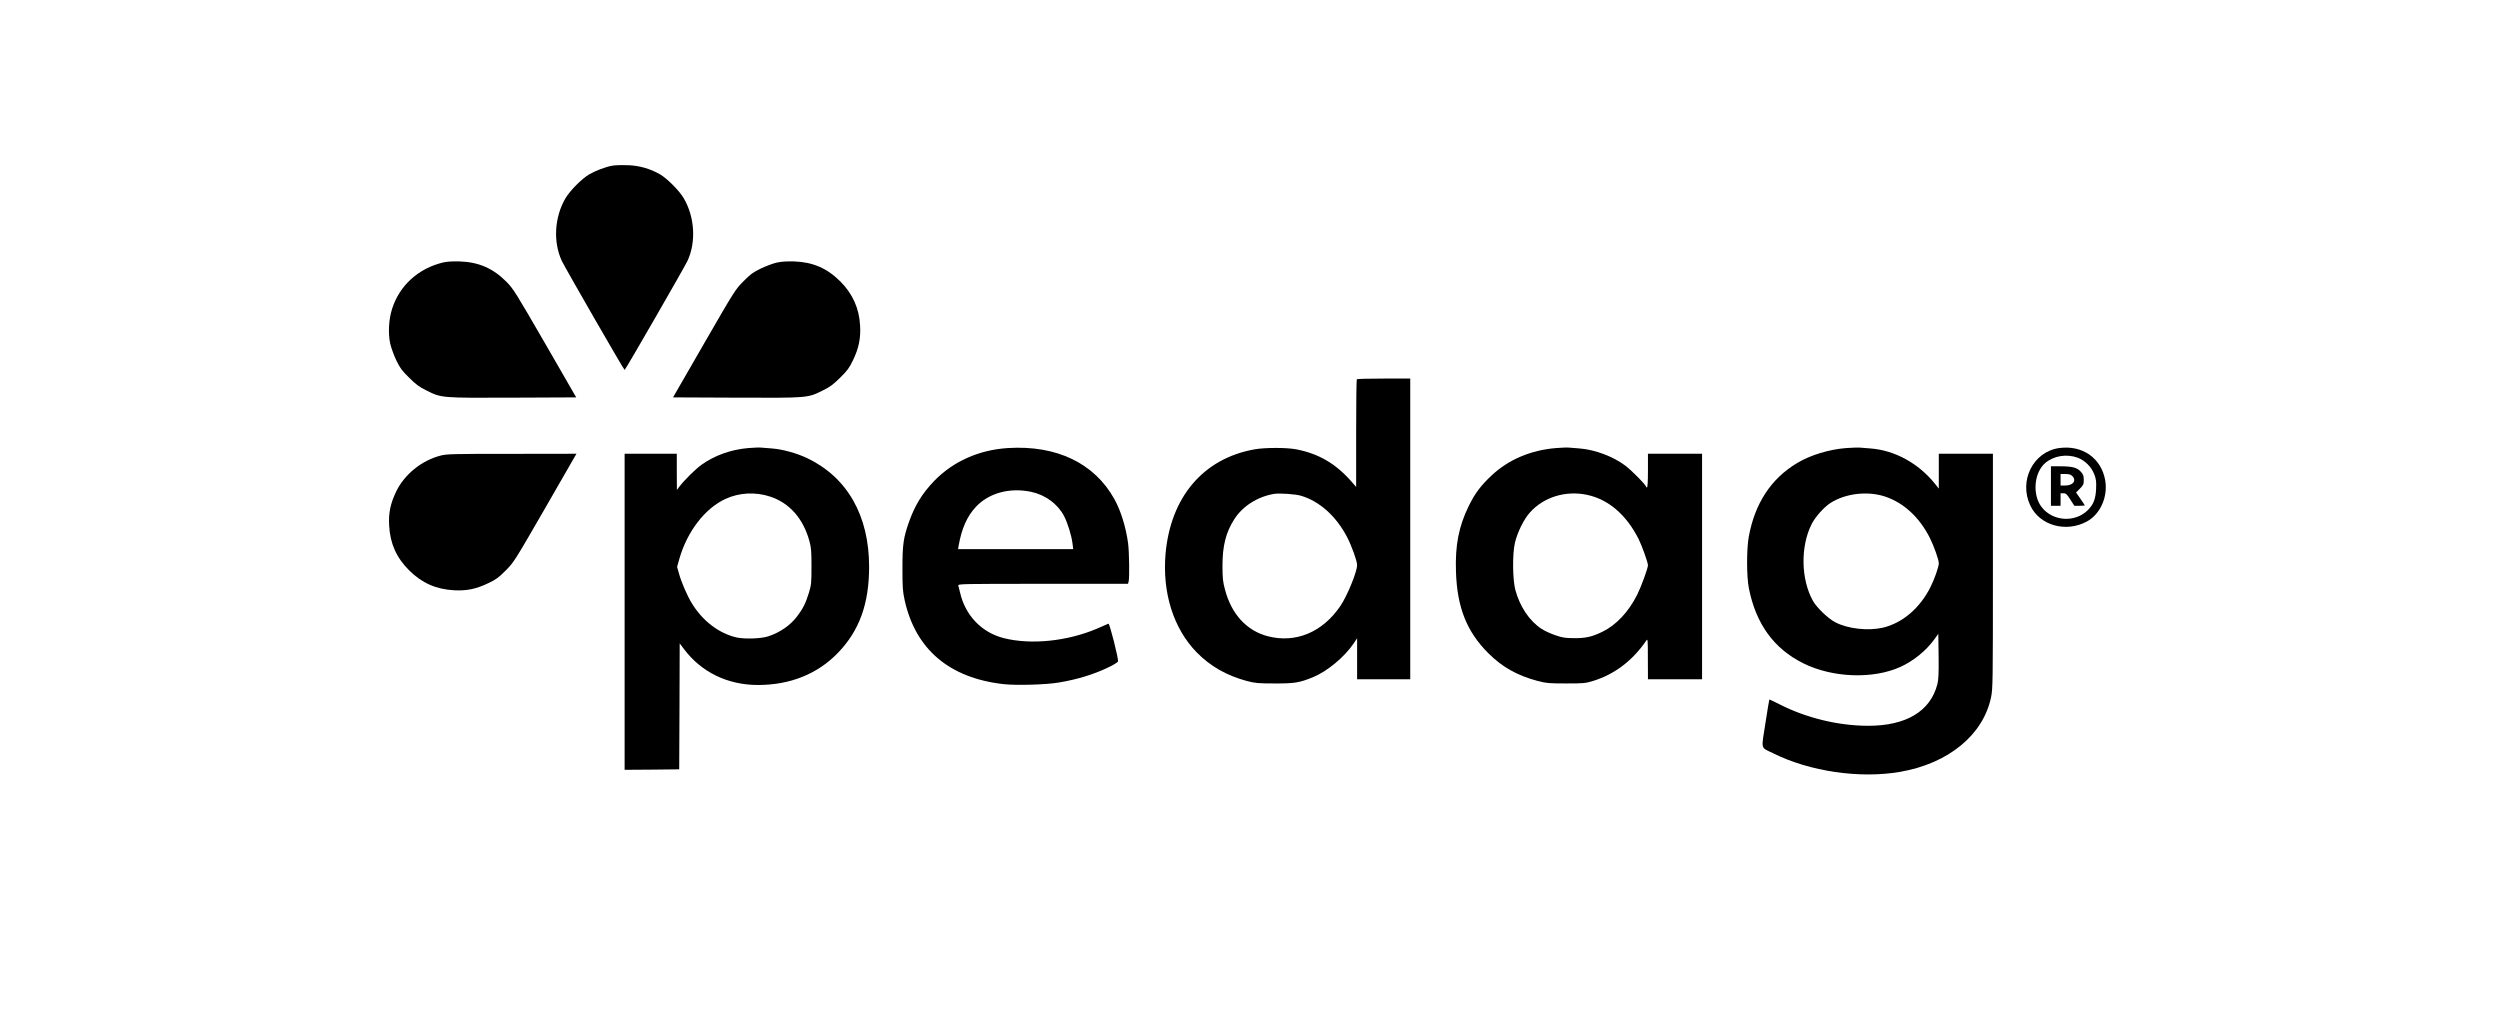 <svg xmlns="http://www.w3.org/2000/svg" xmlns:xlink="http://www.w3.org/1999/xlink" width="270" zoomAndPan="magnify" viewBox="0 0 202.5 82.5" height="110" preserveAspectRatio="xMidYMid meet" version="1.0"><path fill="#000000" d="M 49.609 13.418 C 49.035 13.52 48.246 13.824 47.723 14.125 C 47.117 14.484 46.164 15.445 45.797 16.07 C 44.91 17.594 44.793 19.605 45.508 21.137 C 45.781 21.707 50.531 29.965 50.594 29.965 C 50.656 29.965 55.406 21.715 55.684 21.137 C 56.395 19.613 56.277 17.594 55.391 16.07 C 55.023 15.445 54.07 14.484 53.469 14.125 C 52.676 13.668 51.793 13.41 50.844 13.379 C 50.383 13.363 49.828 13.379 49.609 13.418 Z M 49.609 13.418 " fill-opacity="1" fill-rule="nonzero"/><path fill="#000000" d="M 35.918 21.254 C 33.914 21.723 32.371 23.102 31.762 25.008 C 31.488 25.859 31.426 26.98 31.605 27.824 C 31.684 28.16 31.902 28.777 32.098 29.184 C 32.395 29.801 32.559 30.027 33.133 30.586 C 33.68 31.133 33.938 31.328 34.523 31.617 C 35.77 32.242 35.684 32.234 41.531 32.211 L 46.672 32.188 L 44.152 27.816 C 41.734 23.641 41.602 23.414 41.008 22.812 C 39.941 21.738 38.781 21.23 37.25 21.176 C 36.691 21.16 36.223 21.184 35.918 21.254 Z M 35.918 21.254 " fill-opacity="1" fill-rule="nonzero"/><path fill="#000000" d="M 62.922 21.27 C 62.625 21.332 62.047 21.551 61.637 21.746 C 61.012 22.043 60.793 22.203 60.23 22.773 C 59.57 23.43 59.508 23.531 57.035 27.816 L 54.516 32.188 L 59.656 32.211 C 65.504 32.234 65.418 32.242 66.664 31.617 C 67.25 31.328 67.508 31.133 68.059 30.586 C 68.629 30.027 68.793 29.801 69.09 29.184 C 69.559 28.223 69.73 27.387 69.668 26.371 C 69.59 24.961 69.066 23.797 68.051 22.781 C 66.984 21.723 65.84 21.23 64.332 21.176 C 63.742 21.16 63.297 21.184 62.922 21.27 Z M 62.922 21.27 " fill-opacity="1" fill-rule="nonzero"/><path fill="#000000" d="M 109.902 30.719 C 109.871 30.742 109.848 32.719 109.848 35.105 L 109.848 39.445 L 109.477 39.016 C 108.203 37.559 106.816 36.746 104.992 36.395 C 104.219 36.246 102.48 36.246 101.629 36.395 C 97.48 37.129 94.824 40.242 94.41 44.848 C 94.137 48.008 95.047 50.906 96.93 52.84 C 98.035 53.965 99.344 54.715 100.992 55.16 C 101.676 55.336 101.895 55.359 103.23 55.359 C 104.852 55.367 105.242 55.305 106.348 54.855 C 107.508 54.379 108.898 53.223 109.645 52.121 L 109.926 51.699 L 109.926 55.02 L 114.23 55.02 L 114.23 30.664 L 112.094 30.664 C 110.91 30.664 109.926 30.688 109.902 30.719 Z M 105.383 40.156 C 106.887 40.602 108.234 41.812 109.117 43.512 C 109.484 44.215 109.926 45.441 109.926 45.77 C 109.926 46.316 109.125 48.266 108.57 49.086 C 107.121 51.215 104.953 52.121 102.691 51.535 C 100.984 51.094 99.75 49.75 99.227 47.766 C 99.051 47.125 99.027 46.848 99.02 45.848 C 99.02 44.207 99.297 43.121 99.969 42.07 C 100.648 40.992 101.895 40.211 103.23 40 C 103.672 39.938 104.953 40.023 105.383 40.156 Z M 105.383 40.156 " fill-opacity="1" fill-rule="nonzero"/><path fill="#000000" d="M 60.613 36.293 C 59.219 36.41 57.883 36.887 56.824 37.645 C 56.355 37.98 55.453 38.867 55.039 39.406 L 54.828 39.68 L 54.82 38.215 L 54.82 36.754 L 50.594 36.754 L 50.594 62.355 L 52.809 62.34 L 55.016 62.316 L 55.039 57.219 L 55.055 52.113 L 55.414 52.59 C 56.816 54.449 58.945 55.484 61.395 55.484 C 64.004 55.484 66.227 54.59 67.875 52.879 C 69.613 51.078 70.398 48.906 70.398 45.91 C 70.398 41.75 68.621 38.645 65.355 37.098 C 64.512 36.699 63.367 36.387 62.516 36.324 C 62.18 36.301 61.781 36.27 61.629 36.254 C 61.48 36.238 61.02 36.262 60.613 36.293 Z M 62.391 40.227 C 63.949 40.742 65.059 42 65.559 43.816 C 65.707 44.355 65.73 44.637 65.73 45.887 C 65.73 47.227 65.715 47.375 65.52 48.016 C 65.262 48.859 65.043 49.297 64.574 49.914 C 64.02 50.656 63.156 51.246 62.203 51.551 C 61.605 51.738 60.285 51.777 59.641 51.629 C 58.211 51.293 56.879 50.273 56.012 48.82 C 55.668 48.258 55.188 47.156 55 46.465 L 54.844 45.918 L 55.031 45.254 C 55.668 43.043 57.09 41.195 58.742 40.422 C 59.863 39.898 61.184 39.828 62.391 40.227 Z M 62.391 40.227 " fill-opacity="1" fill-rule="nonzero"/><path fill="#000000" d="M 81.629 36.293 C 79.289 36.441 77.191 37.379 75.656 38.969 C 74.695 39.977 74.105 40.93 73.621 42.297 C 73.176 43.566 73.098 44.105 73.098 46.043 C 73.098 47.594 73.121 47.891 73.277 48.617 C 74.16 52.598 76.895 54.918 81.277 55.414 C 82.309 55.531 84.723 55.461 85.738 55.289 C 87.336 55.027 88.727 54.582 89.949 53.973 C 90.262 53.816 90.535 53.637 90.559 53.582 C 90.621 53.41 89.879 50.477 89.785 50.516 C 89.73 50.539 89.324 50.719 88.871 50.914 C 86.465 51.941 83.523 52.246 81.316 51.691 C 79.516 51.238 78.184 49.852 77.762 47.984 C 77.707 47.75 77.645 47.5 77.621 47.422 C 77.59 47.297 77.949 47.289 84.477 47.289 L 91.367 47.289 L 91.414 47.125 C 91.5 46.871 91.469 44.707 91.375 44.004 C 91.203 42.703 90.777 41.344 90.262 40.422 C 88.641 37.512 85.574 36.043 81.629 36.293 Z M 83.508 39.836 C 84.668 40.078 85.66 40.805 86.184 41.789 C 86.465 42.328 86.797 43.371 86.875 44.035 L 86.93 44.48 L 77.605 44.48 L 77.645 44.223 C 77.895 42.805 78.332 41.812 79.062 41.039 C 80.109 39.93 81.785 39.477 83.508 39.836 Z M 83.508 39.836 " fill-opacity="1" fill-rule="nonzero"/><path fill="#000000" d="M 126.039 36.293 C 124.004 36.457 122.176 37.23 120.82 38.512 C 119.941 39.336 119.465 39.969 118.957 41.008 C 118.16 42.648 117.859 44.168 117.934 46.316 C 118.027 49.211 118.809 51.168 120.562 52.918 C 121.695 54.043 122.879 54.707 124.555 55.16 C 125.242 55.336 125.438 55.359 126.832 55.359 C 128.281 55.359 128.398 55.352 129.055 55.152 C 130.785 54.613 132.238 53.512 133.344 51.895 C 133.469 51.707 133.477 51.77 133.477 53.355 L 133.484 55.02 L 137.867 55.02 L 137.867 36.754 L 133.484 36.754 L 133.484 38.121 C 133.484 38.977 133.453 39.484 133.406 39.484 C 133.367 39.484 133.328 39.453 133.328 39.414 C 133.328 39.281 132.152 38.098 131.66 37.723 C 130.676 36.98 129.188 36.418 127.941 36.324 C 127.613 36.301 127.215 36.27 127.066 36.254 C 126.918 36.238 126.457 36.262 126.039 36.293 Z M 128.531 40.078 C 130.266 40.438 131.723 41.68 132.727 43.66 C 133 44.215 133.484 45.559 133.484 45.785 C 133.484 46.027 132.938 47.523 132.617 48.164 C 131.918 49.562 130.91 50.633 129.789 51.176 C 128.93 51.59 128.445 51.699 127.457 51.691 C 126.762 51.684 126.535 51.645 125.969 51.449 C 125.602 51.324 125.094 51.094 124.852 50.93 C 123.879 50.289 123.113 49.141 122.746 47.797 C 122.52 46.941 122.496 44.902 122.707 43.973 C 122.902 43.137 123.434 42.047 123.926 41.508 C 125.039 40.266 126.801 39.719 128.531 40.078 Z M 128.531 40.078 " fill-opacity="1" fill-rule="nonzero"/><path fill="#000000" d="M 149.531 36.293 C 148.152 36.402 146.641 36.863 145.57 37.504 C 143.457 38.766 142.141 40.773 141.648 43.488 C 141.469 44.496 141.469 46.691 141.656 47.633 C 142.227 50.539 143.684 52.543 146.07 53.73 C 148.434 54.902 151.715 55.027 153.93 54.02 C 154.984 53.543 155.996 52.723 156.66 51.816 L 157.004 51.34 L 157.027 53.152 C 157.043 54.566 157.02 55.066 156.926 55.422 C 156.363 57.617 154.391 58.797 151.293 58.789 C 148.871 58.781 146.289 58.148 144.121 57.039 C 143.691 56.82 143.332 56.648 143.316 56.664 C 143.301 56.68 143.16 57.547 142.996 58.594 C 142.656 60.785 142.578 60.504 143.637 61.02 C 146.602 62.496 150.641 63.082 153.914 62.52 C 157.828 61.84 160.645 59.527 161.277 56.469 C 161.418 55.797 161.426 55.234 161.426 46.254 L 161.426 36.754 L 157.043 36.754 L 157.043 39.578 L 156.738 39.195 C 155.402 37.527 153.477 36.473 151.504 36.324 C 151.176 36.301 150.773 36.27 150.625 36.254 C 150.477 36.246 149.984 36.262 149.531 36.293 Z M 152.707 40.227 C 154.211 40.734 155.488 41.914 156.324 43.582 C 156.668 44.285 157.043 45.34 157.043 45.629 C 157.043 45.91 156.699 46.895 156.371 47.547 C 155.512 49.266 154.094 50.469 152.504 50.844 C 151.301 51.113 149.672 50.938 148.645 50.398 C 148.066 50.094 147.145 49.203 146.844 48.664 C 145.875 46.918 145.828 44.285 146.734 42.469 C 147.035 41.867 147.73 41.086 148.277 40.734 C 149.492 39.961 151.293 39.75 152.707 40.227 Z M 152.707 40.227 " fill-opacity="1" fill-rule="nonzero"/><path fill="#000000" d="M 166.789 36.293 C 164.684 36.59 163.5 38.945 164.457 40.953 C 165.223 42.57 167.344 43.16 169.035 42.242 C 170.125 41.648 170.75 40.25 170.523 38.914 C 170.211 37.105 168.676 36.035 166.789 36.293 Z M 168.293 37.074 C 168.895 37.301 169.41 37.824 169.645 38.441 C 169.785 38.82 169.809 39.008 169.785 39.602 C 169.746 40.414 169.574 40.859 169.113 41.32 C 168.074 42.359 166.258 42.234 165.363 41.062 C 164.605 40.062 164.754 38.277 165.672 37.496 C 166.359 36.918 167.398 36.746 168.293 37.074 Z M 168.293 37.074 " fill-opacity="1" fill-rule="nonzero"/><path fill="#000000" d="M 166.125 39.367 L 166.125 40.969 L 166.906 40.969 L 166.906 39.953 L 167.141 39.953 C 167.344 39.953 167.414 40.023 167.695 40.461 L 168.02 40.969 L 168.441 40.969 C 168.676 40.969 168.863 40.953 168.863 40.93 C 168.863 40.914 168.707 40.672 168.512 40.398 L 168.16 39.891 L 168.473 39.578 C 168.754 39.297 168.785 39.227 168.785 38.875 C 168.785 38.543 168.746 38.434 168.551 38.215 C 168.254 37.871 167.855 37.77 166.875 37.77 L 166.125 37.77 Z M 167.848 38.551 C 168.223 38.922 167.926 39.328 167.281 39.328 L 166.906 39.328 L 166.906 38.395 L 167.297 38.395 C 167.586 38.395 167.727 38.434 167.848 38.551 Z M 167.848 38.551 " fill-opacity="1" fill-rule="nonzero"/><path fill="#000000" d="M 35.66 36.91 C 34.141 37.309 32.766 38.426 32.098 39.797 C 31.621 40.789 31.465 41.547 31.52 42.562 C 31.598 44.02 32.105 45.168 33.141 46.199 C 34.172 47.227 35.324 47.734 36.785 47.812 C 37.805 47.867 38.562 47.711 39.559 47.234 C 40.184 46.941 40.395 46.777 40.965 46.207 C 41.617 45.551 41.68 45.449 44.02 41.398 C 45.328 39.117 46.469 37.145 46.547 37.004 L 46.695 36.754 L 41.461 36.762 C 36.574 36.762 36.191 36.77 35.66 36.91 Z M 35.66 36.91 " fill-opacity="1" fill-rule="nonzero"/></svg>